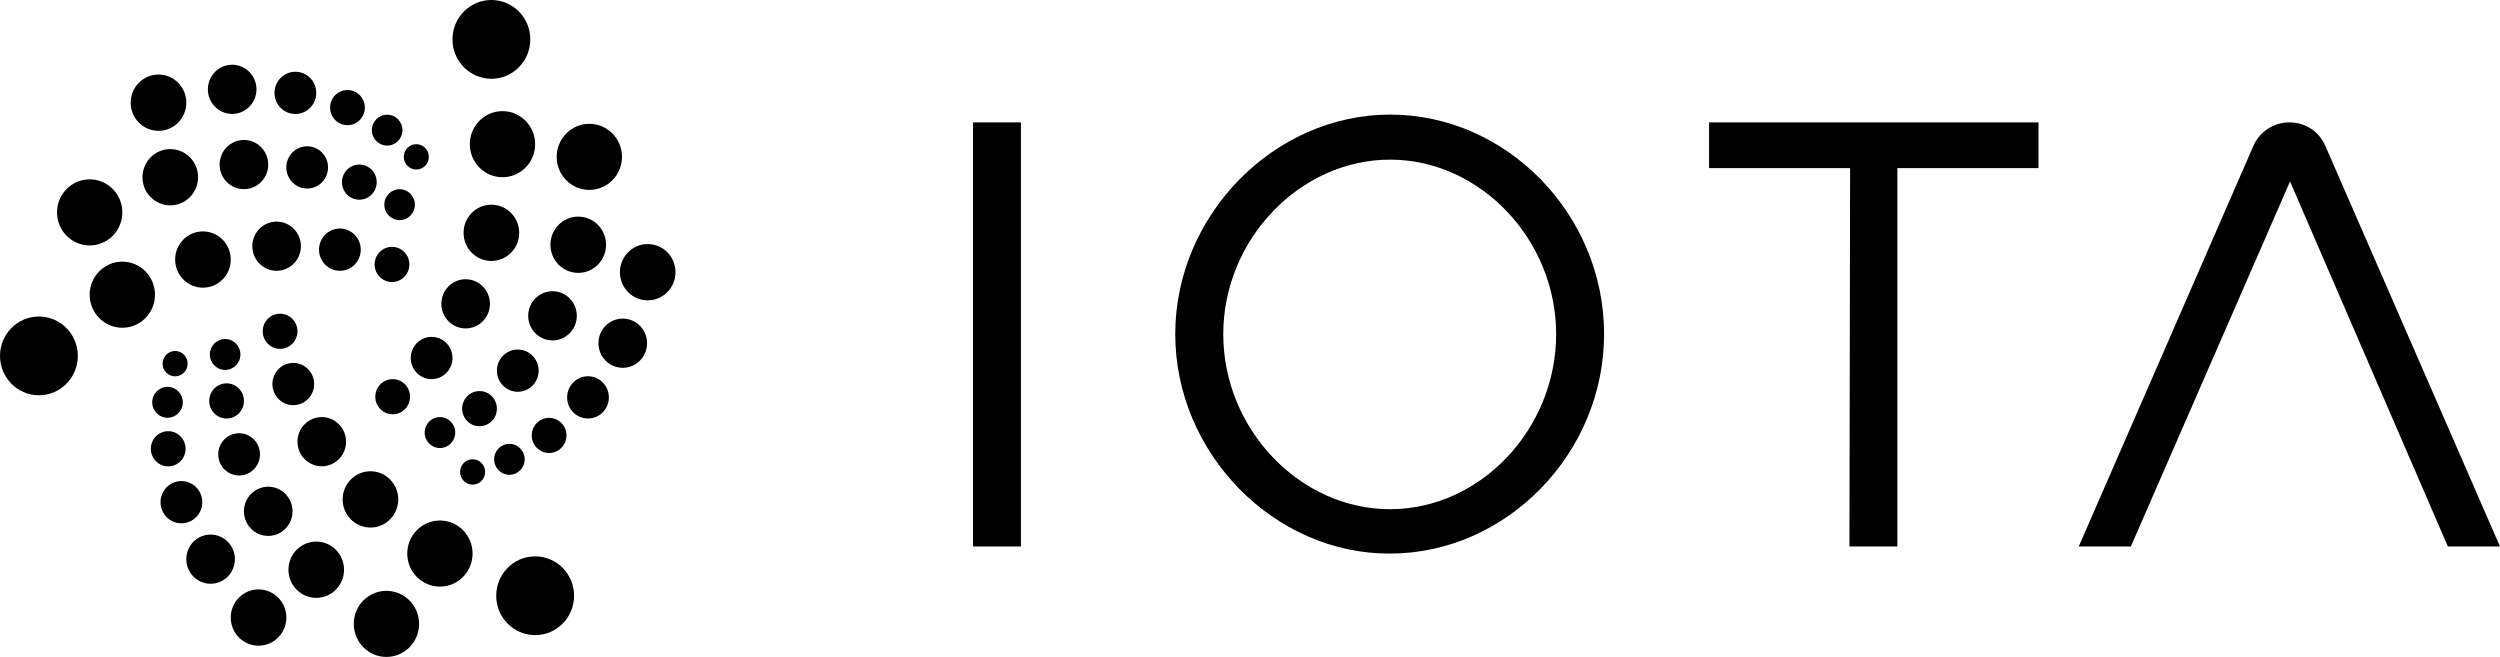 <svg width="137" height="36" viewBox="0 0 137 36" fill="none" xmlns="http://www.w3.org/2000/svg" class="text-darkest"><g><g><path d="M26.928 4.317C28.106 4.317 29.06 3.35 29.06 2.158C29.06 0.966 28.106 0 26.928 0C25.75 0 24.795 0.966 24.795 2.158C24.795 3.35 25.75 4.317 26.928 4.317Z" fill="rgb(0, 0, 0)"/><path d="M76.175 6.28C69.814 6.28 64.404 11.796 64.404 18.308C64.404 24.861 69.85 30.372 76.175 30.335C82.536 30.335 87.904 24.861 87.904 18.308C87.904 11.754 82.573 6.28 76.175 6.28ZM76.175 8.748C81.126 8.748 85.277 13.143 85.277 18.308C85.277 23.513 81.126 27.904 76.175 27.904C71.223 27.904 67.035 23.513 67.035 18.308C67.035 13.143 71.223 8.748 76.175 8.748Z" fill="rgb(0, 0, 0)"/><path d="M53.32 6.706H55.947V29.947H53.32V6.706Z" fill="rgb(0, 0, 0)"/><path d="M101.386 9.212H93.656V6.706H111.71V9.212H103.976V29.947H101.349L101.386 9.212Z" fill="rgb(0, 0, 0)"/><path d="M116.772 29.947L125.494 9.943L134.143 29.947H136.999L127.439 8.017C127.096 7.206 126.332 6.706 125.458 6.706C124.62 6.706 123.819 7.206 123.476 8.017L113.916 29.947H116.772Z" fill="rgb(0, 0, 0)"/><path d="M31.459 32.647C31.459 33.839 30.504 34.805 29.326 34.805C28.148 34.805 27.193 33.839 27.193 32.647C27.193 31.455 28.148 30.488 29.326 30.488C30.504 30.488 31.459 31.455 31.459 32.647Z" fill="rgb(0, 0, 0)"/><path d="M27.536 9.712C28.524 9.712 29.325 8.901 29.325 7.901C29.325 6.901 28.524 6.09 27.536 6.09C26.547 6.09 25.746 6.901 25.746 7.901C25.746 8.901 26.547 9.712 27.536 9.712Z" fill="rgb(0, 0, 0)"/><path d="M34.085 8.596C34.085 9.596 33.284 10.407 32.295 10.407C31.307 10.407 30.506 9.596 30.506 8.596C30.506 7.596 31.307 6.785 32.295 6.785C33.284 6.785 34.085 7.596 34.085 8.596Z" fill="rgb(0, 0, 0)"/><path d="M26.928 14.301C27.77 14.301 28.452 13.611 28.452 12.759C28.452 11.907 27.77 11.217 26.928 11.217C26.087 11.217 25.404 11.907 25.404 12.759C25.404 13.611 26.087 14.301 26.928 14.301Z" fill="rgb(0, 0, 0)"/><path d="M33.212 13.412C33.212 14.264 32.529 14.954 31.688 14.954C30.846 14.954 30.164 14.264 30.164 13.412C30.164 12.561 30.846 11.87 31.688 11.87C32.529 11.87 33.212 12.561 33.212 13.412Z" fill="rgb(0, 0, 0)"/><path d="M35.495 16.459C36.336 16.459 37.018 15.769 37.018 14.917C37.018 14.066 36.336 13.375 35.495 13.375C34.653 13.375 33.971 14.066 33.971 14.917C33.971 15.769 34.653 16.459 35.495 16.459Z" fill="rgb(0, 0, 0)"/><path d="M31.609 17.307C31.609 18.052 31.013 18.655 30.277 18.655C29.542 18.655 28.945 18.052 28.945 17.307C28.945 16.562 29.542 15.959 30.277 15.959C31.013 15.959 31.609 16.562 31.609 17.307Z" fill="rgb(0, 0, 0)"/><path d="M25.517 17.998C26.253 17.998 26.849 17.394 26.849 16.65C26.849 15.905 26.253 15.302 25.517 15.302C24.782 15.302 24.186 15.905 24.186 16.65C24.186 17.394 24.782 17.998 25.517 17.998Z" fill="rgb(0, 0, 0)"/><path d="M35.459 18.808C35.459 19.552 34.863 20.156 34.127 20.156C33.391 20.156 32.795 19.552 32.795 18.808C32.795 18.064 33.391 17.46 34.127 17.46C34.863 17.46 35.459 18.064 35.459 18.808Z" fill="rgb(0, 0, 0)"/><path d="M28.374 21.47C29.006 21.47 29.518 20.952 29.518 20.313C29.518 19.674 29.006 19.155 28.374 19.155C27.743 19.155 27.23 19.674 27.23 20.313C27.23 20.952 27.743 21.47 28.374 21.47Z" fill="rgb(0, 0, 0)"/><path d="M33.366 21.777C33.366 22.416 32.854 22.934 32.222 22.934C31.59 22.934 31.078 22.416 31.078 21.777C31.078 21.137 31.59 20.619 32.222 20.619C32.854 20.619 33.366 21.137 33.366 21.777Z" fill="rgb(0, 0, 0)"/><path d="M23.652 20.776C24.283 20.776 24.796 20.258 24.796 19.619C24.796 18.979 24.283 18.461 23.652 18.461C23.02 18.461 22.508 18.979 22.508 19.619C22.508 20.258 23.02 20.776 23.652 20.776Z" fill="rgb(0, 0, 0)"/><path d="M27.23 22.393C27.23 22.925 26.804 23.357 26.278 23.357C25.753 23.357 25.326 22.925 25.326 22.393C25.326 21.861 25.753 21.43 26.278 21.43C26.804 21.43 27.23 21.861 27.23 22.393Z" fill="rgb(0, 0, 0)"/><path d="M27.916 26.018C28.378 26.018 28.753 25.639 28.753 25.171C28.753 24.703 28.378 24.323 27.916 24.323C27.453 24.323 27.078 24.703 27.078 25.171C27.078 25.639 27.453 26.018 27.916 26.018Z" fill="rgb(0, 0, 0)"/><path d="M26.585 25.863C26.585 26.246 26.278 26.557 25.899 26.557C25.52 26.557 25.213 26.246 25.213 25.863C25.213 25.479 25.52 25.168 25.899 25.168C26.278 25.168 26.585 25.479 26.585 25.863Z" fill="rgb(0, 0, 0)"/><path d="M24.109 24.552C24.572 24.552 24.947 24.172 24.947 23.704C24.947 23.236 24.572 22.856 24.109 22.856C23.646 22.856 23.271 23.236 23.271 23.704C23.271 24.172 23.646 24.552 24.109 24.552Z" fill="rgb(0, 0, 0)"/><path d="M22.471 21.74C22.471 22.272 22.044 22.703 21.519 22.703C20.993 22.703 20.567 22.272 20.567 21.74C20.567 21.208 20.993 20.776 21.519 20.776C22.044 20.776 22.471 21.208 22.471 21.74Z" fill="rgb(0, 0, 0)"/><path d="M21.481 15.455C22.007 15.455 22.433 15.024 22.433 14.492C22.433 13.96 22.007 13.528 21.481 13.528C20.956 13.528 20.529 13.96 20.529 14.492C20.529 15.024 20.956 15.455 21.481 15.455Z" fill="rgb(0, 0, 0)"/><path d="M22.736 11.217C22.736 11.685 22.361 12.064 21.898 12.064C21.436 12.064 21.061 11.685 21.061 11.217C21.061 10.749 21.436 10.369 21.898 10.369C22.361 10.369 22.736 10.749 22.736 11.217Z" fill="rgb(0, 0, 0)"/><path d="M22.813 9.29C23.192 9.29 23.5 8.979 23.5 8.596C23.5 8.212 23.192 7.901 22.813 7.901C22.434 7.901 22.127 8.212 22.127 8.596C22.127 8.979 22.434 9.29 22.813 9.29Z" fill="rgb(0, 0, 0)"/><path d="M22.054 7.132C22.054 7.6 21.679 7.979 21.216 7.979C20.754 7.979 20.379 7.6 20.379 7.132C20.379 6.664 20.754 6.284 21.216 6.284C21.679 6.284 22.054 6.664 22.054 7.132Z" fill="rgb(0, 0, 0)"/><path d="M30.091 24.824C30.616 24.824 31.043 24.393 31.043 23.861C31.043 23.329 30.616 22.898 30.091 22.898C29.565 22.898 29.139 23.329 29.139 23.861C29.139 24.393 29.565 24.824 30.091 24.824Z" fill="rgb(0, 0, 0)"/><path d="M19.994 5.896C19.994 6.428 19.567 6.859 19.042 6.859C18.516 6.859 18.09 6.428 18.09 5.896C18.09 5.364 18.516 4.933 19.042 4.933C19.567 4.933 19.994 5.364 19.994 5.896Z" fill="rgb(0, 0, 0)"/><path d="M19.692 10.944C20.218 10.944 20.644 10.513 20.644 9.981C20.644 9.449 20.218 9.018 19.692 9.018C19.166 9.018 18.74 9.449 18.74 9.981C18.74 10.513 19.166 10.944 19.692 10.944Z" fill="rgb(0, 0, 0)"/><path d="M19.77 13.682C19.77 14.321 19.258 14.839 18.626 14.839C17.994 14.839 17.482 14.321 17.482 13.682C17.482 13.043 17.994 12.524 18.626 12.524C19.258 12.524 19.77 13.043 19.77 13.682Z" fill="rgb(0, 0, 0)"/><path d="M15.158 14.839C15.894 14.839 16.49 14.236 16.49 13.492C16.49 12.747 15.894 12.144 15.158 12.144C14.422 12.144 13.826 12.747 13.826 13.492C13.826 14.236 14.422 14.839 15.158 14.839Z" fill="rgb(0, 0, 0)"/><path d="M12.645 14.223C12.645 15.075 11.963 15.765 11.121 15.765C10.28 15.765 9.598 15.075 9.598 14.223C9.598 13.371 10.28 12.681 11.121 12.681C11.963 12.681 12.645 13.371 12.645 14.223Z" fill="rgb(0, 0, 0)"/><path d="M6.704 17.961C7.692 17.961 8.493 17.15 8.493 16.15C8.493 15.15 7.692 14.339 6.704 14.339C5.715 14.339 4.914 15.15 4.914 16.15C4.914 17.15 5.715 17.961 6.704 17.961Z" fill="rgb(0, 0, 0)"/><path d="M4.265 19.503C4.265 20.695 3.311 21.661 2.133 21.661C0.955 21.661 0 20.695 0 19.503C0 18.311 0.955 17.345 2.133 17.345C3.311 17.345 4.265 18.311 4.265 19.503Z" fill="rgb(0, 0, 0)"/><path d="M4.915 13.45C5.903 13.45 6.704 12.639 6.704 11.639C6.704 10.639 5.903 9.828 4.915 9.828C3.926 9.828 3.125 10.639 3.125 11.639C3.125 12.639 3.926 13.45 4.915 13.45Z" fill="rgb(0, 0, 0)"/><path d="M10.854 9.712C10.854 10.564 10.172 11.254 9.331 11.254C8.489 11.254 7.807 10.564 7.807 9.712C7.807 8.86 8.489 8.17 9.331 8.17C10.172 8.17 10.854 8.86 10.854 9.712Z" fill="rgb(0, 0, 0)"/><path d="M8.686 7.169C9.528 7.169 10.21 6.479 10.21 5.627C10.21 4.775 9.528 4.085 8.686 4.085C7.844 4.085 7.162 4.775 7.162 5.627C7.162 6.479 7.844 7.169 8.686 7.169Z" fill="rgb(0, 0, 0)"/><path d="M14.055 4.895C14.055 5.639 13.458 6.243 12.723 6.243C11.987 6.243 11.391 5.639 11.391 4.895C11.391 4.15 11.987 3.547 12.723 3.547C13.458 3.547 14.055 4.15 14.055 4.895Z" fill="rgb(0, 0, 0)"/><path d="M16.187 6.247C16.819 6.247 17.331 5.729 17.331 5.089C17.331 4.45 16.819 3.932 16.187 3.932C15.555 3.932 15.043 4.45 15.043 5.089C15.043 5.729 15.555 6.247 16.187 6.247Z" fill="rgb(0, 0, 0)"/><path d="M17.977 9.174C17.977 9.813 17.465 10.332 16.833 10.332C16.202 10.332 15.69 9.813 15.69 9.174C15.69 8.535 16.202 8.017 16.833 8.017C17.465 8.017 17.977 8.535 17.977 9.174Z" fill="rgb(0, 0, 0)"/><path d="M13.367 10.366C14.103 10.366 14.699 9.762 14.699 9.018C14.699 8.273 14.103 7.67 13.367 7.67C12.632 7.67 12.035 8.273 12.035 9.018C12.035 9.762 12.632 10.366 13.367 10.366Z" fill="rgb(0, 0, 0)"/><path d="M10.283 19.929C10.283 20.312 9.975 20.623 9.596 20.623C9.217 20.623 8.91 20.312 8.91 19.929C8.91 19.545 9.217 19.234 9.596 19.234C9.975 19.234 10.283 19.545 10.283 19.929Z" fill="rgb(0, 0, 0)"/><path d="M12.338 20.272C12.8 20.272 13.175 19.893 13.175 19.425C13.175 18.957 12.8 18.577 12.338 18.577C11.875 18.577 11.5 18.957 11.5 19.425C11.5 19.893 11.875 20.272 12.338 20.272Z" fill="rgb(0, 0, 0)"/><path d="M16.3 18.155C16.3 18.687 15.874 19.118 15.348 19.118C14.823 19.118 14.396 18.687 14.396 18.155C14.396 17.623 14.823 17.191 15.348 17.191C15.874 17.191 16.3 17.623 16.3 18.155Z" fill="rgb(0, 0, 0)"/><path d="M16.072 22.203C16.703 22.203 17.215 21.685 17.215 21.045C17.215 20.406 16.703 19.888 16.072 19.888C15.44 19.888 14.928 20.406 14.928 21.045C14.928 21.685 15.44 22.203 16.072 22.203Z" fill="rgb(0, 0, 0)"/><path d="M13.369 21.971C13.369 22.503 12.943 22.935 12.417 22.935C11.891 22.935 11.465 22.503 11.465 21.971C11.465 21.439 11.891 21.008 12.417 21.008C12.943 21.008 13.369 21.439 13.369 21.971Z" fill="rgb(0, 0, 0)"/><path d="M9.179 22.893C9.642 22.893 10.017 22.514 10.017 22.046C10.017 21.578 9.642 21.198 9.179 21.198C8.717 21.198 8.342 21.578 8.342 22.046C8.342 22.514 8.717 22.893 9.179 22.893Z" fill="rgb(0, 0, 0)"/><path d="M10.169 24.592C10.169 25.124 9.743 25.556 9.218 25.556C8.692 25.556 8.266 25.124 8.266 24.592C8.266 24.06 8.692 23.629 9.218 23.629C9.743 23.629 10.169 24.06 10.169 24.592Z" fill="rgb(0, 0, 0)"/><path d="M13.103 26.056C13.735 26.056 14.247 25.538 14.247 24.899C14.247 24.259 13.735 23.741 13.103 23.741C12.471 23.741 11.959 24.259 11.959 24.899C11.959 25.538 12.471 26.056 13.103 26.056Z" fill="rgb(0, 0, 0)"/><path d="M18.965 24.204C18.965 24.949 18.368 25.552 17.633 25.552C16.897 25.552 16.301 24.949 16.301 24.204C16.301 23.46 16.897 22.856 17.633 22.856C18.368 22.856 18.965 23.46 18.965 24.204Z" fill="rgb(0, 0, 0)"/><path d="M20.301 28.91C21.143 28.91 21.825 28.219 21.825 27.367C21.825 26.516 21.143 25.825 20.301 25.825C19.46 25.825 18.777 26.516 18.777 27.367C18.777 28.219 19.46 28.91 20.301 28.91Z" fill="rgb(0, 0, 0)"/><path d="M16.031 28.02C16.031 28.764 15.435 29.368 14.699 29.368C13.963 29.368 13.367 28.764 13.367 28.02C13.367 27.275 13.963 26.672 14.699 26.672C15.435 26.672 16.031 27.275 16.031 28.02Z" fill="rgb(0, 0, 0)"/><path d="M11.541 31.99C12.277 31.99 12.873 31.386 12.873 30.642C12.873 29.898 12.277 29.294 11.541 29.294C10.805 29.294 10.209 29.898 10.209 30.642C10.209 31.386 10.805 31.99 11.541 31.99Z" fill="rgb(0, 0, 0)"/><path d="M15.692 33.842C15.692 34.694 15.01 35.384 14.168 35.384C13.327 35.384 12.645 34.694 12.645 33.842C12.645 32.99 13.327 32.3 14.168 32.3C15.01 32.3 15.692 32.99 15.692 33.842Z" fill="rgb(0, 0, 0)"/><path d="M21.176 36C22.165 36 22.966 35.189 22.966 34.189C22.966 33.189 22.165 32.378 21.176 32.378C20.188 32.378 19.387 33.189 19.387 34.189C19.387 35.189 20.188 36 21.176 36Z" fill="rgb(0, 0, 0)"/><path d="M18.854 31.221C18.854 32.073 18.172 32.763 17.331 32.763C16.489 32.763 15.807 32.073 15.807 31.221C15.807 30.369 16.489 29.679 17.331 29.679C18.172 29.679 18.854 30.369 18.854 31.221Z" fill="rgb(0, 0, 0)"/><path d="M24.108 32.146C25.096 32.146 25.897 31.336 25.897 30.335C25.897 29.335 25.096 28.524 24.108 28.524C23.12 28.524 22.318 29.335 22.318 30.335C22.318 31.336 23.12 32.146 24.108 32.146Z" fill="rgb(0, 0, 0)"/><path d="M11.085 27.52C11.085 28.159 10.572 28.677 9.941 28.677C9.309 28.677 8.797 28.159 8.797 27.52C8.797 26.881 9.309 26.362 9.941 26.362C10.572 26.362 11.085 26.881 11.085 27.52Z" fill="rgb(0, 0, 0)"/></g></g><defs><clipPath id="clip0_2151_6607"><rect width="137" height="36" fill="rgb(0, 0, 0)"/></clipPath></defs></svg>